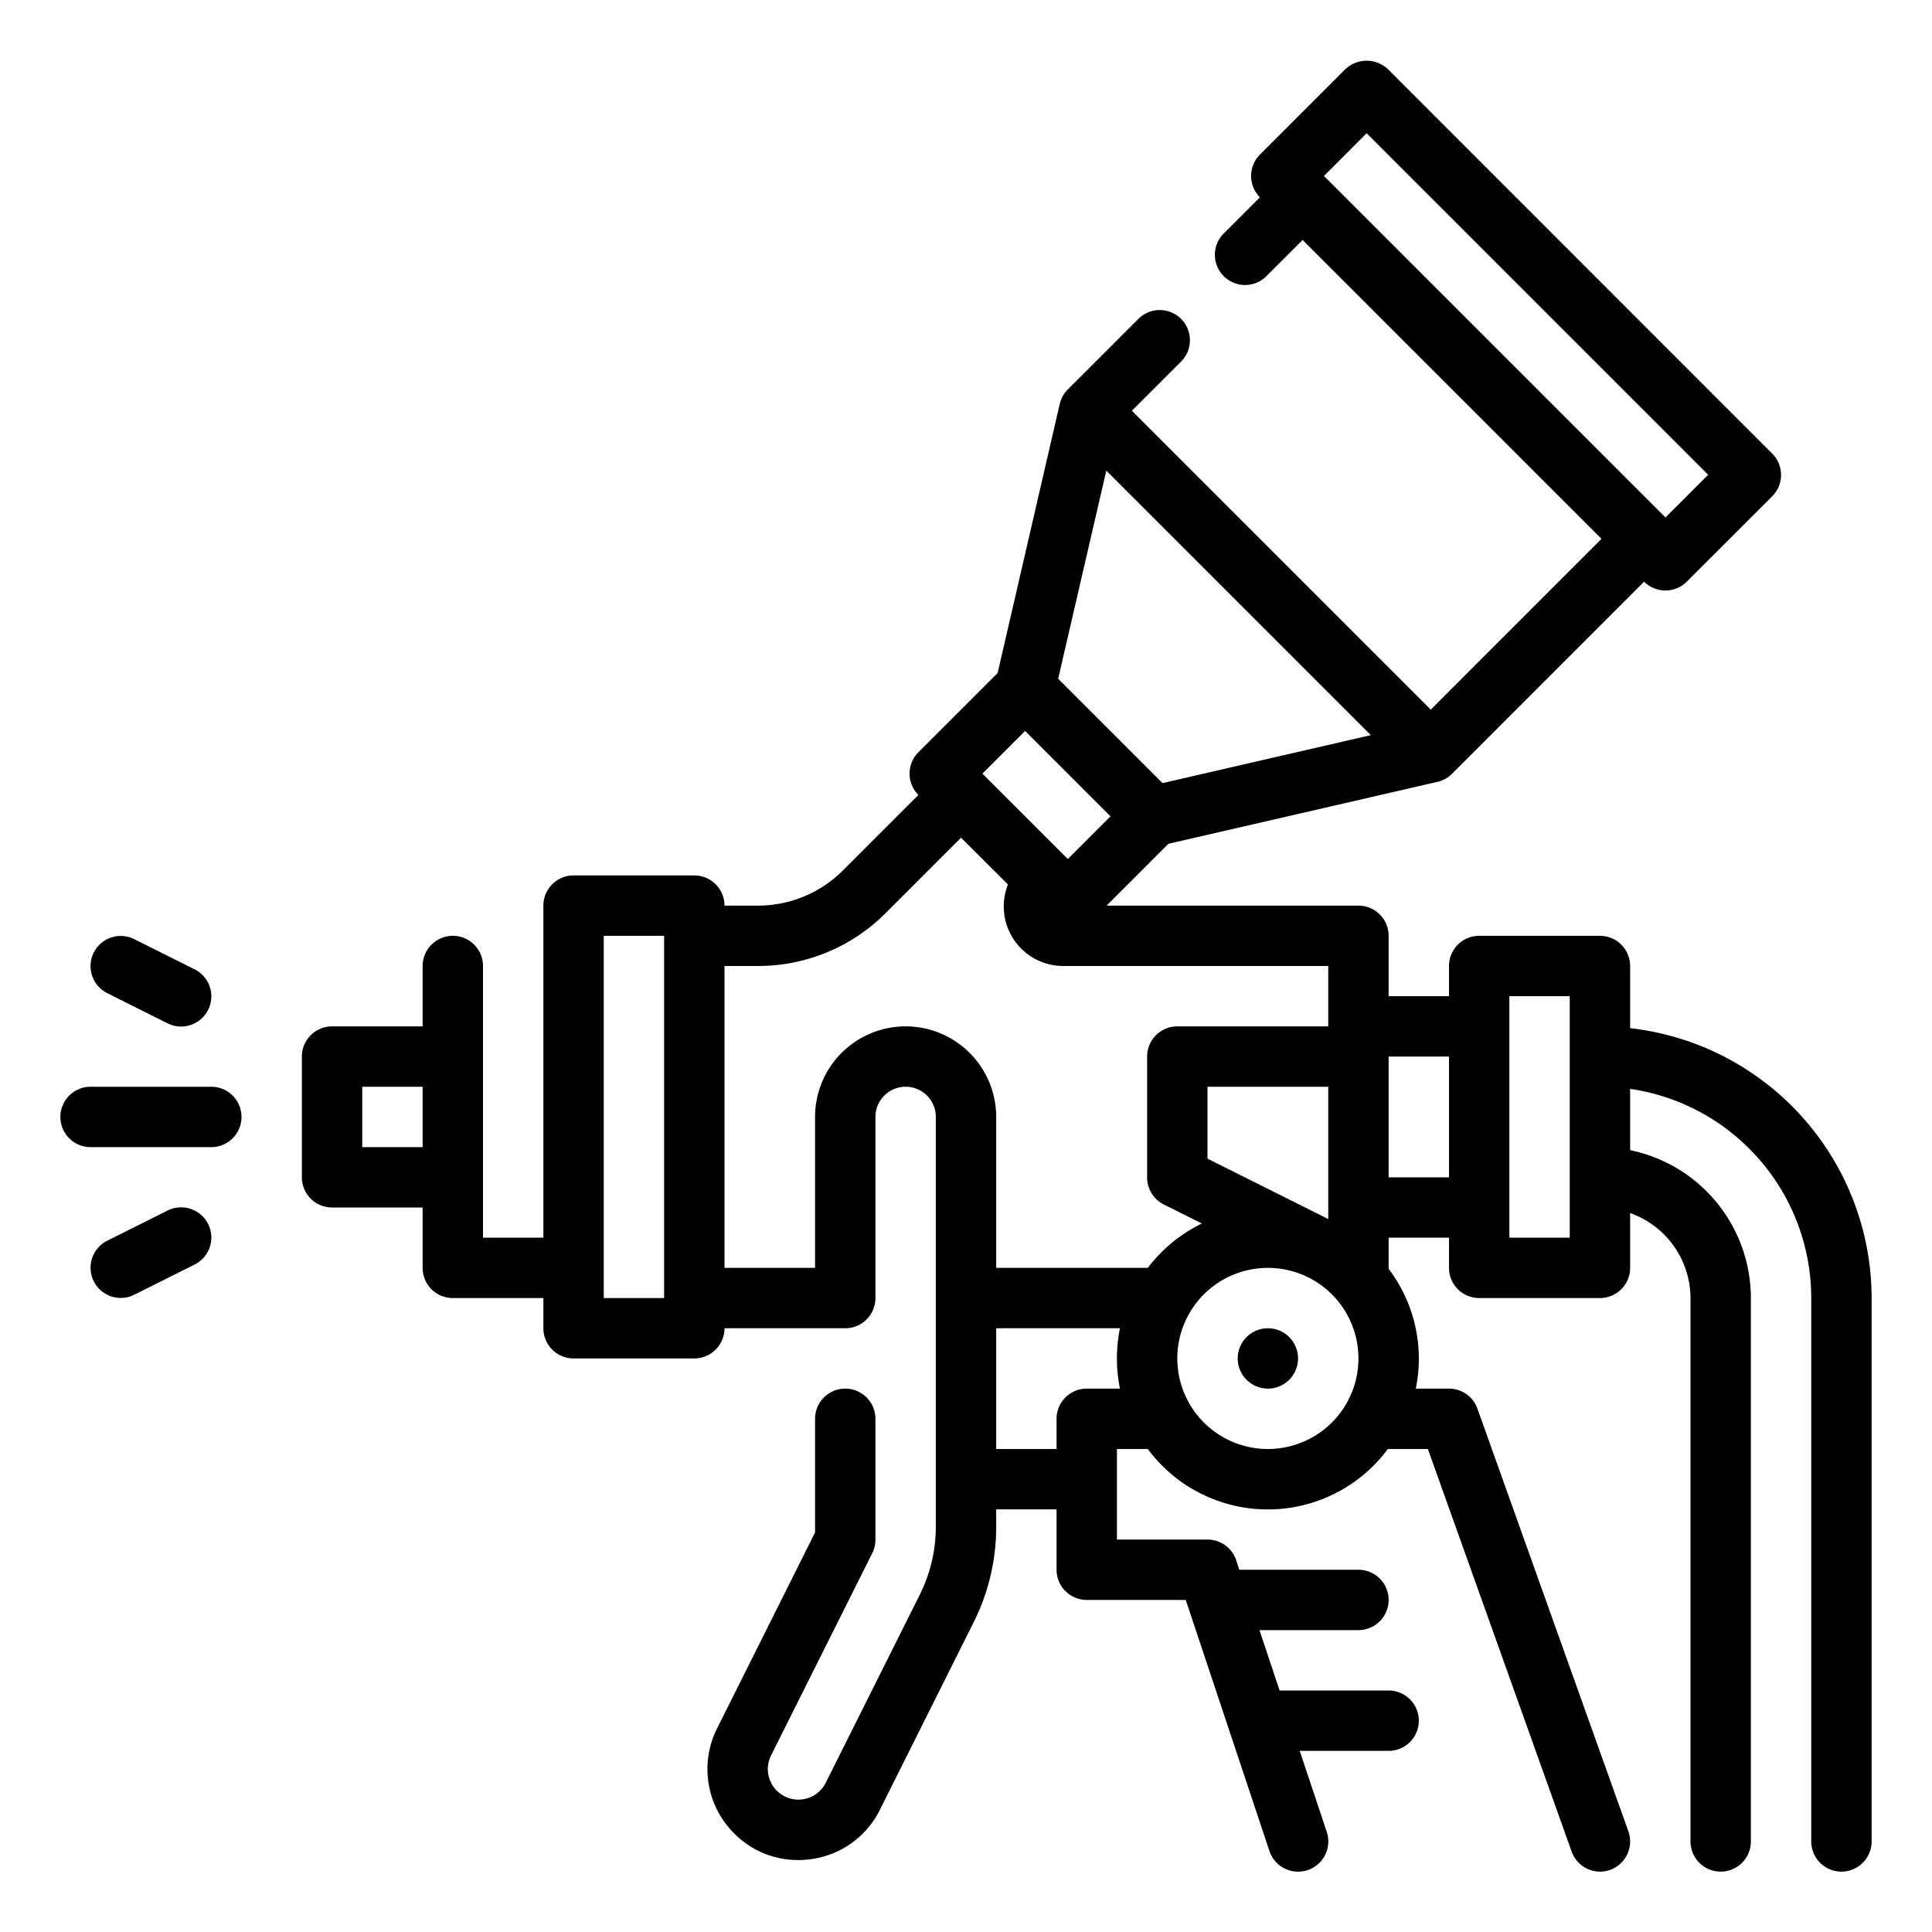 <?xml version="1.0" encoding="UTF-8"?> <svg xmlns="http://www.w3.org/2000/svg" viewBox="0 0 64 64" width="512" height="512"> <g id="Outline"> <path d="M3.553,32.9l2,1a1,1,0,0,0,.894-1.79l-2-1a1,1,0,0,0-.894,1.79Z"></path> <path d="M7,36H3a1,1,0,0,0,0,2H7a1,1,0,0,0,0-2Z"></path> <path d="M5.553,40.1l-2,1a1,1,0,0,0,.894,1.79l2-1a1,1,0,1,0-.894-1.79Z"></path> <path d="M54,34.059V32a1,1,0,0,0-1-1H49a1,1,0,0,0-1,1v1H46V31a1,1,0,0,0-1-1H36.657l2.049-2.049L47.618,25.9a1,1,0,0,0,.483-.268l6.363-6.364a1,1,0,0,0,1.414,0l2.829-2.828a1,1,0,0,0,0-1.414L45.979,2.293a1.029,1.029,0,0,0-1.414,0L41.737,5.122a1,1,0,0,0,0,1.414L40.55,7.722a1,1,0,1,0,1.414,1.414L43.151,7.95l9.9,9.9-5.656,5.657-9.9-9.9,1.642-1.642a1,1,0,0,0-1.414-1.414L35.373,12.9a1,1,0,0,0-.268.483l-2.057,8.912L30.423,24.92a1,1,0,0,0,0,1.414l-2.494,2.494A3.973,3.973,0,0,1,25.1,30H24a1,1,0,0,0-1-1H19a1,1,0,0,0-1,1V41H16V32a1,1,0,0,0-2,0v2H11a1,1,0,0,0-1,1v4a1,1,0,0,0,1,1h3v2a1,1,0,0,0,1,1h3v1a1,1,0,0,0,1,1h4a1,1,0,0,0,1-1h4a1,1,0,0,0,1-1V37a1,1,0,0,1,2,0V50.583a5.036,5.036,0,0,1-.528,2.237l-3.118,6.235a1.012,1.012,0,0,1-1.621.264,1.011,1.011,0,0,1-.19-1.169l3.352-6.7A1,1,0,0,0,29,51V47a1,1,0,0,0-2,0v3.764l-3.246,6.491a3.008,3.008,0,0,0,.565,3.478,2.975,2.975,0,0,0,2.117.884,3.08,3.08,0,0,0,.5-.041,2.982,2.982,0,0,0,2.212-1.626l3.118-6.236A7.028,7.028,0,0,0,33,50.583V50h2v2a1,1,0,0,0,1,1h3.279l2.772,8.316a1,1,0,1,0,1.9-.632L43.054,58H46a1,1,0,0,0,0-2H42.388l-.667-2H45a1,1,0,0,0,0-2H41.054l-.105-.316A1,1,0,0,0,40,51H37V48h1c.008,0,.014,0,.022,0a4.949,4.949,0,0,0,7.952,0H47.3l4.763,13.336A1,1,0,0,0,53,62a1,1,0,0,0,.942-1.336l-5-14A1,1,0,0,0,48,46H46.9a4.929,4.929,0,0,0-.9-3.969V41h2v1a1,1,0,0,0,1,1h4a1,1,0,0,0,1-1V40.184A3,3,0,0,1,56,43V61a1,1,0,0,0,2,0V43a5.008,5.008,0,0,0-4-4.9v-2.03A7.011,7.011,0,0,1,60,43V61a1,1,0,0,0,2,0V43A9.011,9.011,0,0,0,54,34.059ZM12,38V36h2v2ZM45.272,4.414,56.586,15.728l-1.415,1.414L43.858,5.829ZM36.648,15.589l8.763,8.763-6.9,1.59-3.458-3.458Zm-2.69,8.624,2.829,2.829-1.414,1.414-2.829-2.829ZM20,43V31h2V43Zm10-9a3,3,0,0,0-3,3v5H24V32h1.1a5.962,5.962,0,0,0,4.242-1.757l2.494-2.494L33.39,29.3A1.972,1.972,0,0,0,35.243,32H44v2H39a1,1,0,0,0-1,1v4a1,1,0,0,0,.553.9l1.261.63A5.005,5.005,0,0,0,38.022,42c-.008,0-.014,0-.022,0H33V37A3,3,0,0,0,30,34Zm14,6.382-4-2V36h4ZM36,46a1,1,0,0,0-1,1v1H33V44h4.1a5,5,0,0,0,0,2Zm6,2a3,3,0,1,1,3-3A3,3,0,0,1,42,48Zm4-9V35h2v4Zm6,2H50V33h2Z"></path> <circle cx="42" cy="45" r="1"></circle> </g> </svg> 